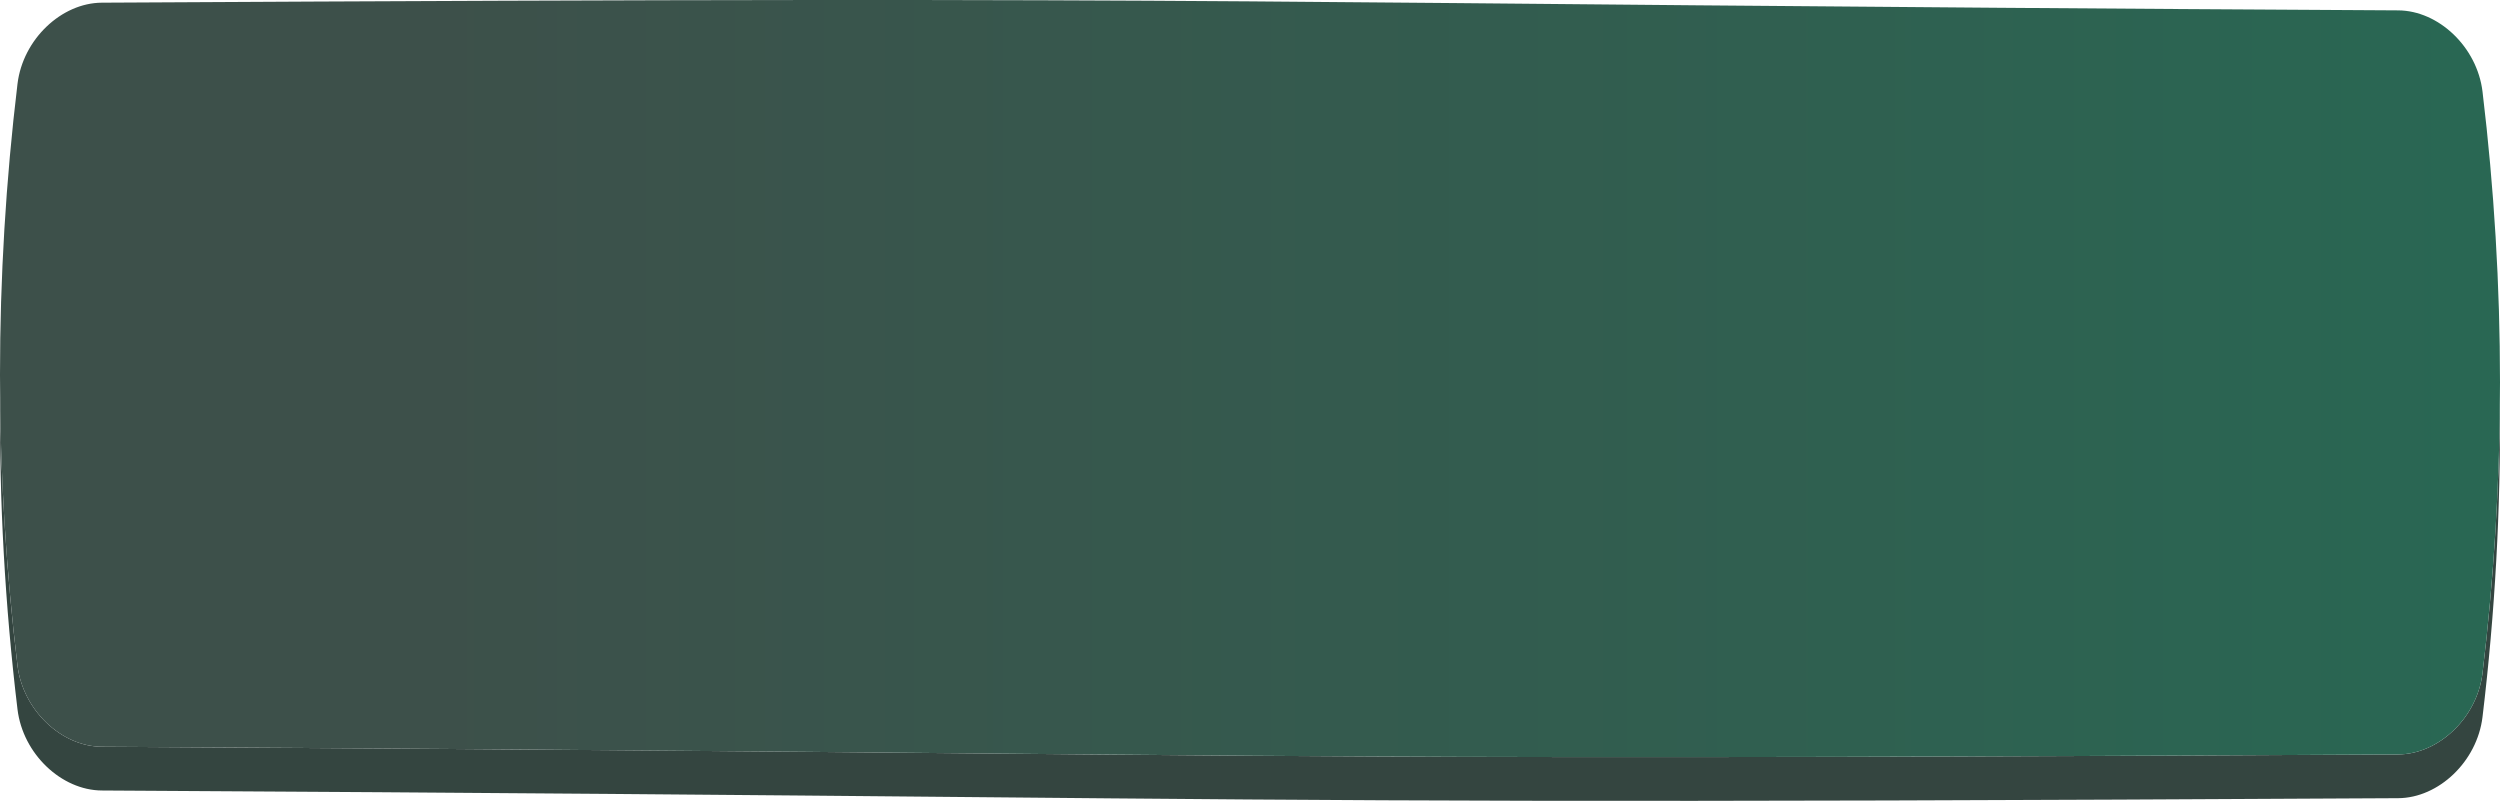<?xml version="1.0" encoding="UTF-8"?> <svg xmlns="http://www.w3.org/2000/svg" width="394" height="127" viewBox="0 0 394 127" fill="none"><g clip-path="url(#clip0_118_6)"><path d="M0.016 62.502C-0.133 78.929 0.781 95.356 2.757 111.784C3.606 118.814 9.68 124.545 16.042 124.582C79.788 124.941 119.907 125.314 152.058 125.613C216.92 126.216 249.358 126.518 377.958 125.794C384.32 125.757 390.394 120.026 391.244 112.996C393.219 96.569 394.133 80.142 393.984 63.716C393.857 77.844 392.943 91.973 391.244 106.102C390.394 113.132 384.32 118.863 377.958 118.9C249.358 119.624 216.92 119.323 152.059 118.719C119.907 118.42 79.789 118.047 16.042 117.688C9.68 117.652 3.606 111.92 2.757 104.89C1.057 90.76 0.143 76.631 0.016 62.502Z" fill="#344540"></path><path d="M16.042 0.423C208.389 -0.66 185.612 0.552 377.958 1.635C384.32 1.672 390.394 7.404 391.244 14.434C394.919 44.989 394.919 75.545 391.244 106.102C390.394 113.132 384.32 118.863 377.958 118.9C185.612 119.983 208.389 118.771 16.042 117.688C9.68 117.651 3.606 111.92 2.757 104.89C-0.919 74.333 -0.919 43.778 2.757 13.222C3.606 6.192 9.68 0.46 16.042 0.423Z" fill="url(#paint0_linear_118_6)"></path></g><defs><linearGradient id="paint0_linear_118_6" x1="66.644" y1="113.237" x2="390.071" y2="113.237" gradientUnits="userSpaceOnUse"><stop stop-color="#3D504A"></stop><stop offset="1" stop-color="#296753"></stop></linearGradient><clipPath id="clip0_118_6"><rect width="394" height="127" fill="white"></rect></clipPath></defs></svg> 